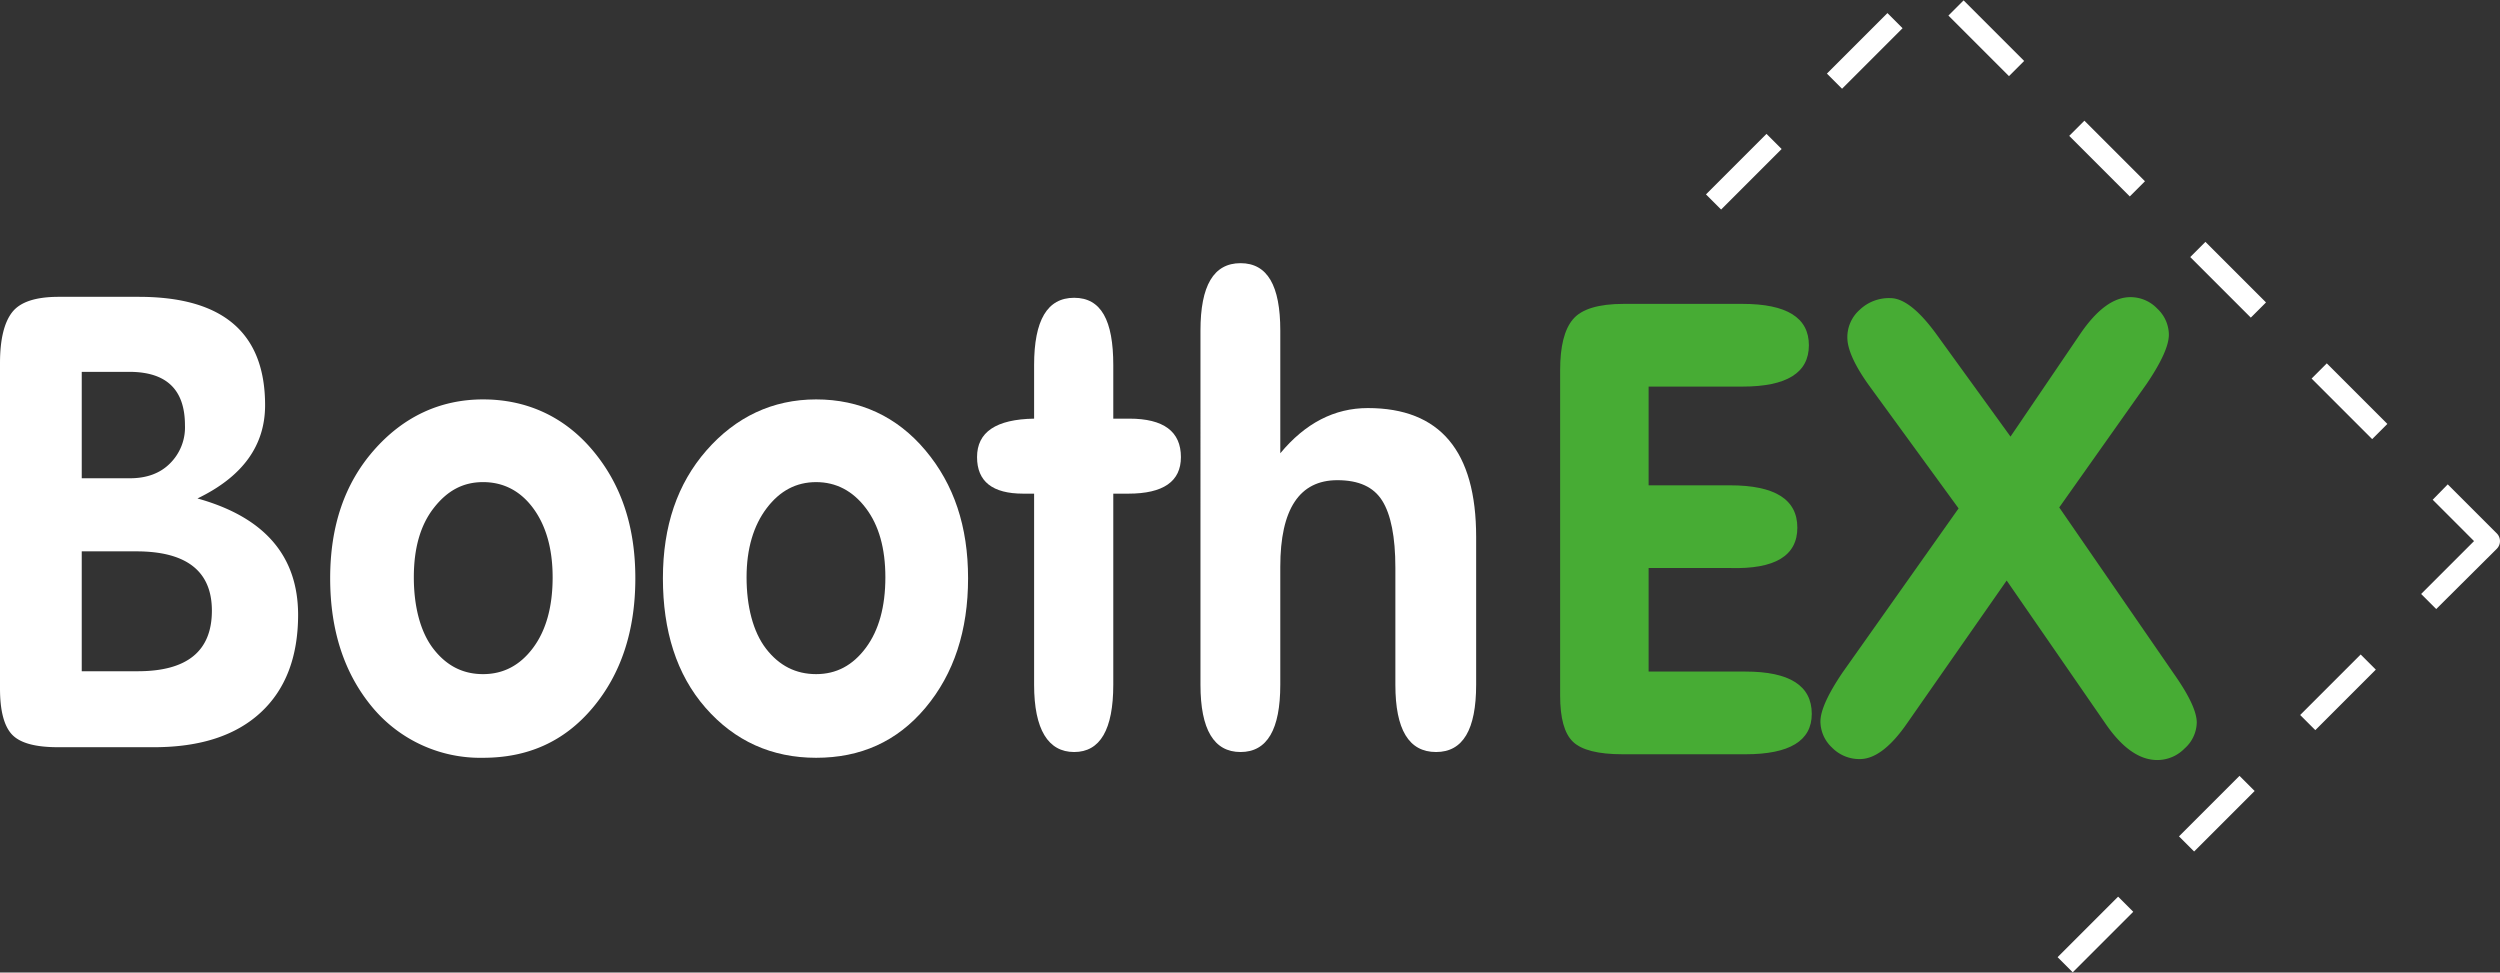 <svg id="Layer_1" data-name="Layer 1" xmlns="http://www.w3.org/2000/svg" viewBox="0 0 779.9 303.4"><rect x="0" y="0" width="779.9" height="303.4" fill="#333333" stroke="none"/><defs><style>.cls-1{fill:#fff;}.cls-2{fill:#47ac34;}</style></defs><title>Booths_1</title><rect class="cls-1" x="653.5" y="540.5" width="26.7" height="6.68" transform="translate(-202.4 378.5) rotate(-45)"/><rect class="cls-1" x="629.3" y="250.8" width="6.7" height="26.72" transform="translate(-14.5 272.5) rotate(-45)"/><rect class="cls-1" x="667.1" y="288.5" width="6.7" height="26.72" transform="translate(-30.2 310.1) rotate(-45)"/><rect class="cls-1" x="581.5" y="264.8" width="26.7" height="6.68" transform="translate(-28.5 246.9) rotate(-45)"/><rect class="cls-1" x="543.8" y="302.6" width="26.7" height="6.68" transform="translate(-66.3 231.2) rotate(-45)"/><rect class="cls-1" x="742.7" y="364.1" width="6.7" height="26.72" transform="translate(-61.5 385.8) rotate(-45)"/><path class="cls-1" d="M792,418.7l-15.3-15.3-4.7,4.8,12.9,12.9-16.5,16.5,4.7,4.7L792,423.5A3.4,3.4,0,0,0,792,418.7Z" transform="translate(-13.1 -252.3)"/><rect class="cls-1" x="691.3" y="502.8" width="26.7" height="6.68" transform="translate(-164.6 394.2) rotate(-45)"/><rect class="cls-1" x="729.1" y="465" width="26.7" height="6.68" transform="translate(-126.8 409.8) rotate(-45)"/><rect class="cls-1" x="704.9" y="326.3" width="6.7" height="26.72" transform="translate(-45.9 347.9) rotate(-45)"/><path class="cls-1" d="M106.1,444q0,19.8-11.7,30.6T61.1,485.4H31.2c-7.1,0-11.8-1.3-14.3-3.9s-3.8-7.4-3.8-14.4V365.6c0-7.4,1.3-12.7,3.8-15.9s7.3-4.8,14.5-4.8h25q39.4,0,39.4,33.8c0,12.6-7,22.3-21.1,29.1Q106,416.5,106.1,444ZM70.8,385c0-11.2-5.8-16.7-17.4-16.7H38.6v33.2h15c5.2,0,9.4-1.5,12.5-4.6A15.8,15.8,0,0,0,70.8,385Zm8.4,57.8c0-12.3-7.9-18.5-23.6-18.5h-17v37.4H56.1Q79.2,461.7,79.2,442.8Z" transform="translate(-13.1 -252.3)"/><path class="cls-1" d="M211.3,432.7c0,16.3-4.4,29.8-13.3,40.4s-20.3,15.6-34.2,15.6a43.8,43.8,0,0,1-34.4-15.6c-8.9-10.6-13.3-24.1-13.3-40.4s4.5-29.5,13.6-39.9,20.6-15.9,34.1-15.9,25.3,5.3,34.2,15.9S211.3,416.5,211.3,432.7Zm-25.8-.3c0-9-2.1-16.2-6.1-21.6s-9.3-8.1-15.6-8.1-11.2,2.7-15.4,8.1-6.2,12.6-6.2,21.6,2,17,6.1,22.3,9.2,7.9,15.5,7.9,11.5-2.7,15.6-8.2S185.5,441.5,185.5,432.4Z" transform="translate(-13.1 -252.3)"/><path class="cls-1" d="M315.1,432.7c0,16.3-4.4,29.8-13.3,40.4s-20.3,15.6-34.1,15.6-25.4-5.2-34.5-15.6-13.3-24.1-13.3-40.4,4.5-29.5,13.6-39.9,20.6-15.9,34.2-15.9,25.2,5.3,34.1,15.9S315.1,416.5,315.1,432.7Zm-25.8-.3c0-9-2-16.2-6.1-21.6s-9.3-8.1-15.5-8.1-11.3,2.7-15.4,8.1-6.3,12.6-6.3,21.6,2,17,6.1,22.3,9.3,7.9,15.6,7.9,11.4-2.7,15.5-8.2S289.3,441.5,289.3,432.4Z" transform="translate(-13.1 -252.3)"/><path class="cls-1" d="M381.5,394.9c0,7.6-5.5,11.4-16.4,11.4h-4.7v59.6c0,14-4.1,21-12.2,21s-12.5-7-12.5-21V406.3h-3.4q-14.4,0-14.4-11.4c0-7.8,5.9-11.8,17.8-12V366.2c0-14,4.1-21,12.5-21s12.2,7,12.2,21v16.7h5C376.1,382.9,381.5,386.9,381.5,394.9Z" transform="translate(-13.1 -252.3)"/><path class="cls-1" d="M461.1,486.9c-8.5,0-12.7-7-12.7-21V429.4c0-9.6-1.4-16.6-4.1-20.9s-7.3-6.4-14-6.4c-11.8,0-17.8,9-17.8,27v36.8c0,14-4.1,21-12.4,21s-12.5-7-12.5-21V355.4c0-14,4.1-21,12.5-21s12.4,7,12.4,21v38.3q11.7-14.1,27.3-14.1,33.8,0,33.8,40.2v46.1C473.6,479.9,469.5,486.9,461.1,486.9Z" transform="translate(-13.1 -252.3)"/><path class="cls-2" d="M578.3,475q0,12.6-20.7,12.6H519.3c-7.6,0-12.8-1.3-15.5-3.9s-4-7.4-4-14.4V367.8c0-7.4,1.3-12.7,4-15.9s8-4.8,15.8-4.8h37.1q20.7,0,20.7,12.9t-20.7,12.9H527.4v30.8h25.4q21,0,21,13.2t-21,12.6H527.4v32.3h30.2Q578.3,461.8,578.3,475Z" transform="translate(-13.1 -252.3)"/><path class="cls-2" d="M698.4,477.7a11.1,11.1,0,0,1-3.8,8.1,11.9,11.9,0,0,1-8.5,3.6q-8.4,0-16.2-11.4l-30.8-44.6-30.9,44.3c-5.2,7.6-10.2,11.4-14.9,11.4a11.9,11.9,0,0,1-8.7-3.6,11.2,11.2,0,0,1-3.6-8.1q0-5.1,6.9-15.3l36.2-51.2-27.9-38.3c-4.6-6.4-6.8-11.4-6.8-15a11.4,11.4,0,0,1,3.9-8.7,13.2,13.2,0,0,1,9.5-3.6q6.3,0,14.7,11.7l22.8,31.5,21.8-32.1q7.8-11.4,15.6-11.4a11.5,11.5,0,0,1,8.4,3.6,11.2,11.2,0,0,1,3.6,8.1q0,5.1-6.9,15.3l-27.3,38.6,35.7,51.8Q698.4,472.6,698.4,477.7Z" transform="translate(-13.1 -252.3)"/></svg>